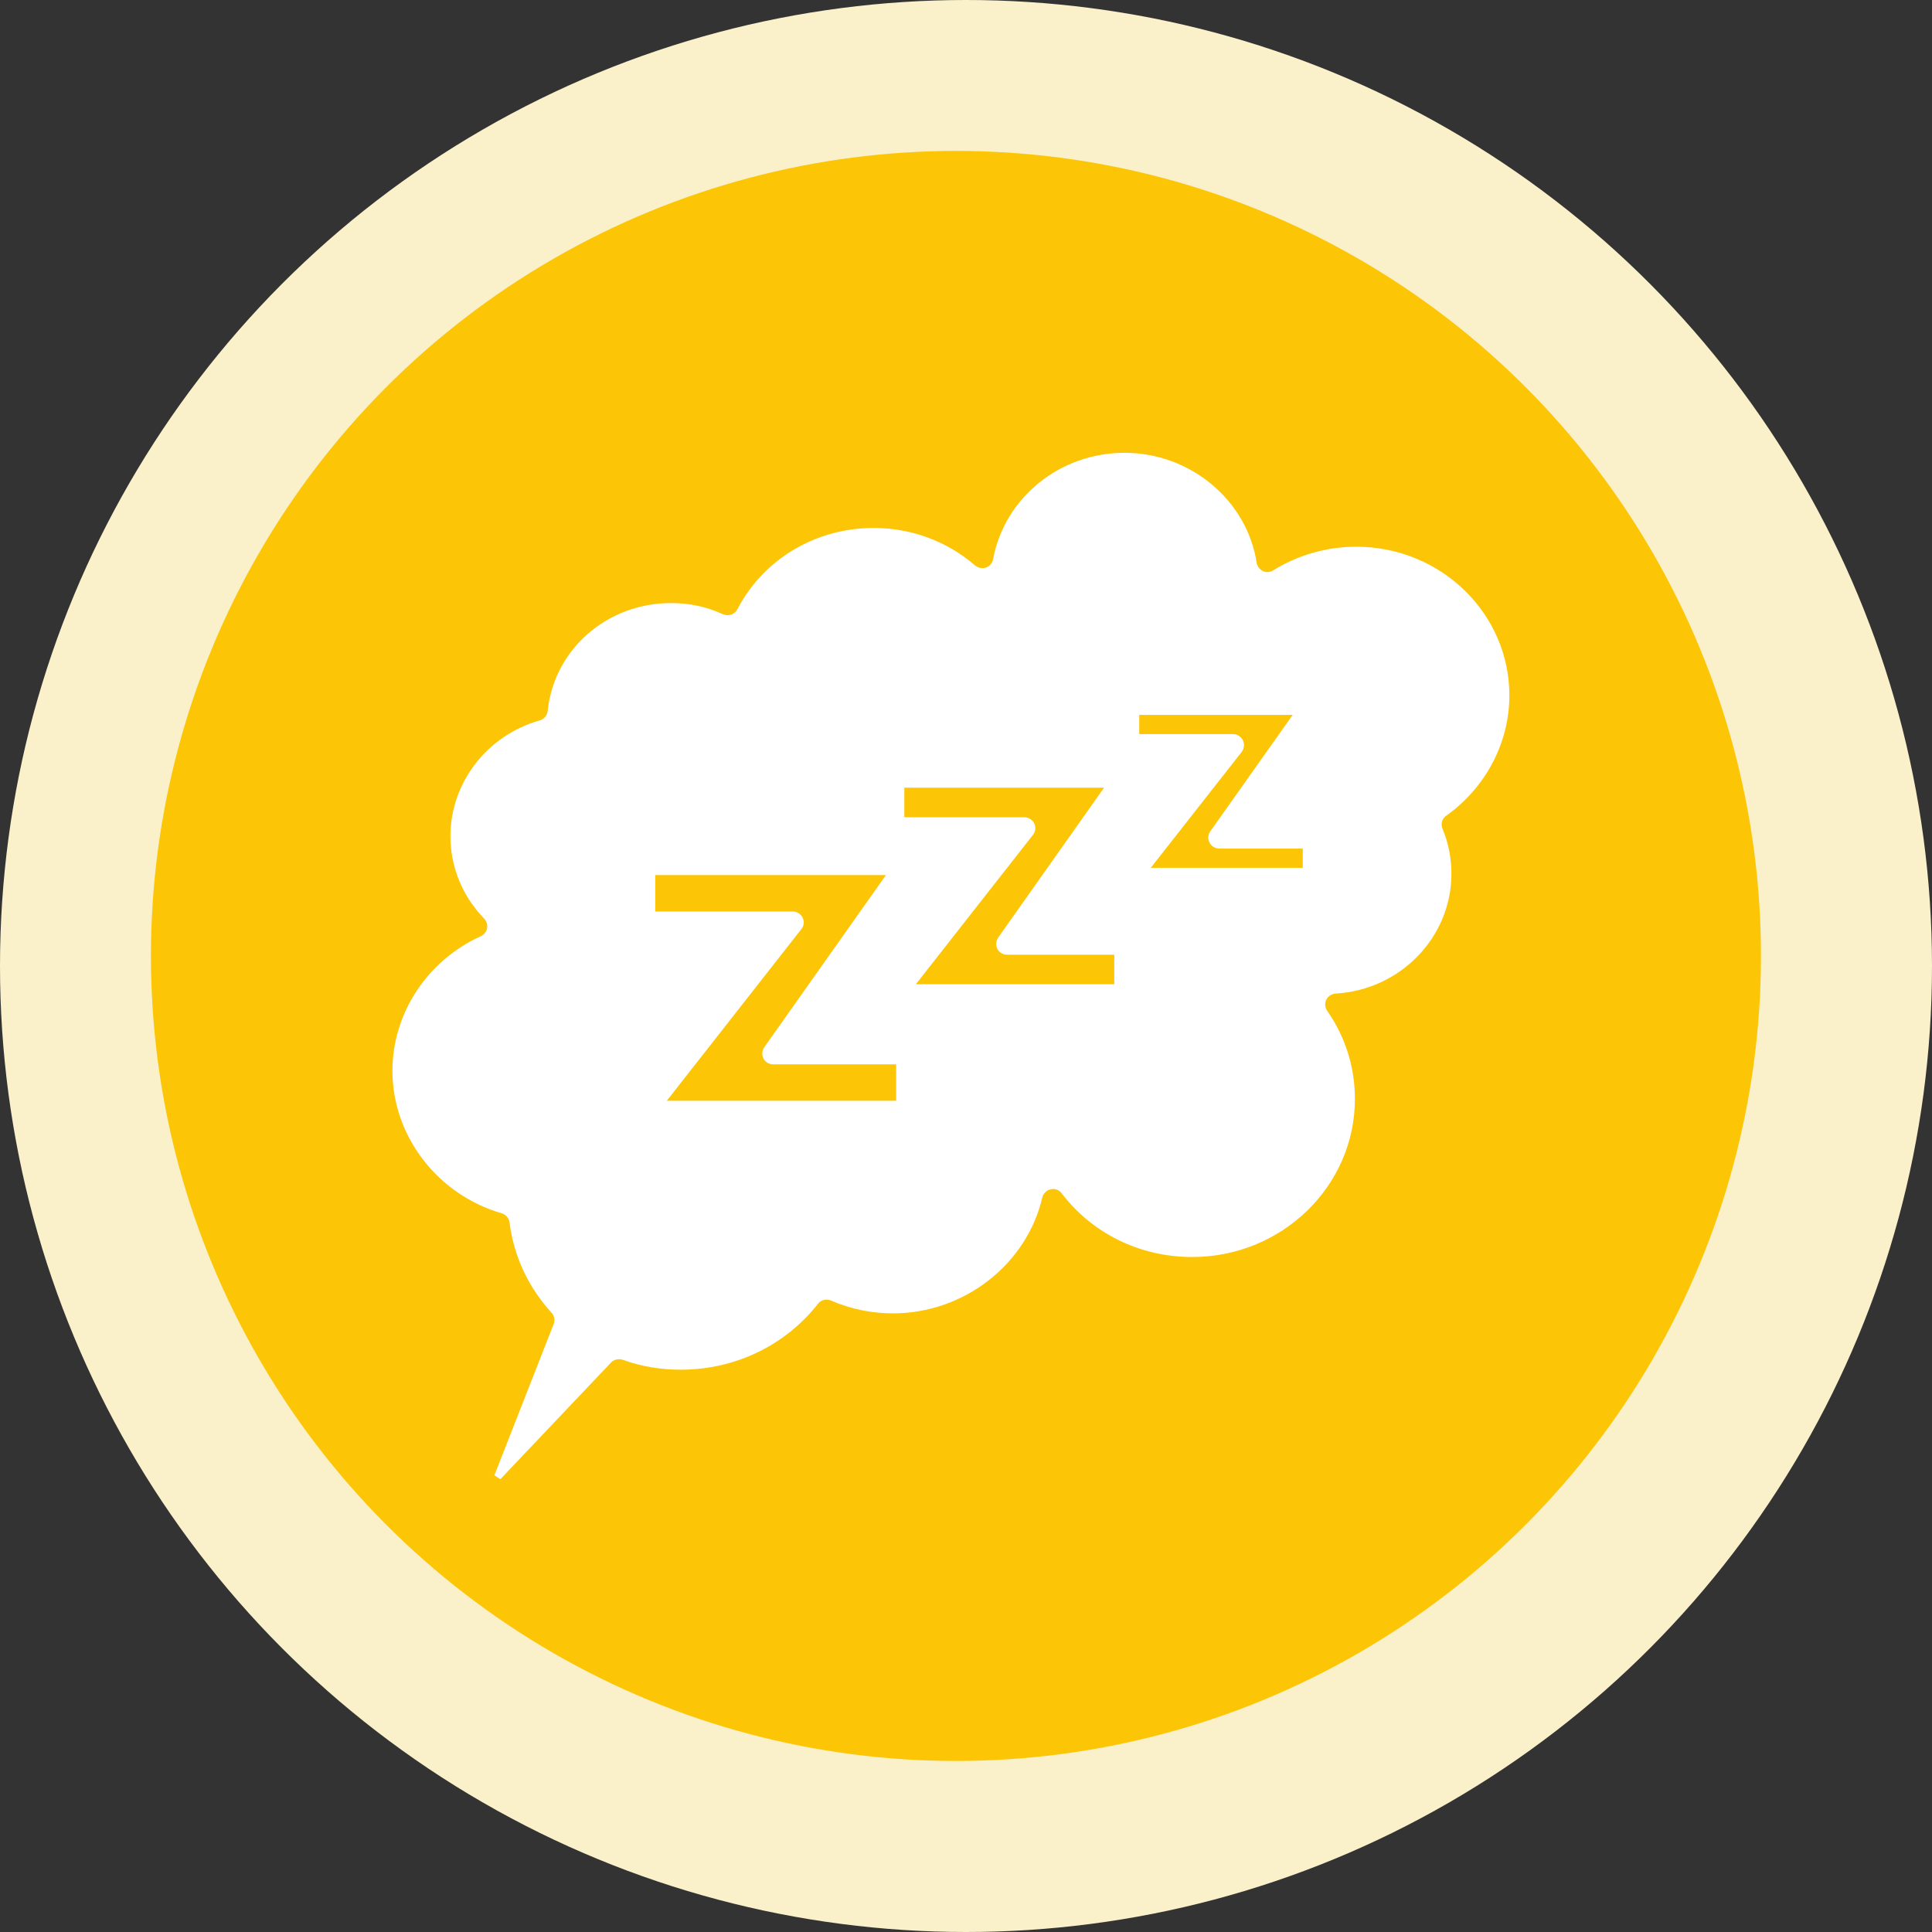 <svg width="64" height="64" viewBox="0 0 64 64" fill="none" xmlns="http://www.w3.org/2000/svg">
<rect x="0" y="0" width="64" height="64" fill="#333333" stroke="none"/>
<circle cx="32" cy="32" r="32" fill="#FAF0C9"/>
<circle cx="31.667" cy="31.667" r="26.667" fill="#FCC506"/>
<path d="M47.911 27.02C49.217 26.089 50 24.603 50 23.036C50 20.32 47.727 18.111 44.927 18.111C43.954 18.111 43.007 18.381 42.179 18.892C42.121 18.931 42.053 18.95 41.986 18.95C41.933 18.95 41.884 18.941 41.836 18.917C41.725 18.863 41.648 18.762 41.628 18.642C41.309 16.568 39.428 15 37.256 15C35.109 15 33.28 16.481 32.898 18.521C32.874 18.651 32.787 18.757 32.661 18.801C32.623 18.811 32.584 18.82 32.545 18.82C32.453 18.82 32.371 18.786 32.303 18.733C31.375 17.928 30.18 17.489 28.942 17.489C27.022 17.489 25.29 18.521 24.425 20.185C24.362 20.306 24.236 20.378 24.101 20.378C24.052 20.378 23.999 20.368 23.951 20.349C23.414 20.098 22.833 19.977 22.229 19.977C20.105 19.977 18.35 21.516 18.142 23.556C18.123 23.706 18.021 23.827 17.876 23.865C16.135 24.357 14.921 25.93 14.921 27.7C14.921 28.718 15.318 29.687 16.038 30.43C16.121 30.517 16.154 30.637 16.135 30.753C16.111 30.864 16.034 30.965 15.927 31.013C14.151 31.819 13 33.57 13 35.471C13 37.632 14.49 39.575 16.623 40.193C16.758 40.236 16.86 40.352 16.879 40.496C17.02 41.615 17.503 42.648 18.272 43.487C18.364 43.588 18.393 43.733 18.34 43.863L16.377 48.87L16.575 49L20.241 45.136C20.309 45.064 20.405 45.026 20.502 45.026C20.546 45.026 20.584 45.03 20.628 45.045C21.228 45.262 21.876 45.373 22.548 45.373C24.347 45.373 26.006 44.577 27.099 43.188C27.166 43.101 27.268 43.053 27.384 43.053C27.432 43.053 27.481 43.063 27.529 43.082C28.172 43.362 28.864 43.507 29.58 43.507C31.93 43.507 34.01 41.89 34.528 39.667C34.562 39.532 34.668 39.426 34.809 39.397C34.833 39.392 34.856 39.387 34.885 39.387C34.997 39.387 35.103 39.44 35.171 39.532C36.196 40.873 37.773 41.64 39.495 41.64C42.464 41.64 44.883 39.291 44.883 36.406C44.883 35.355 44.568 34.347 43.964 33.483C43.891 33.377 43.876 33.237 43.934 33.117C43.992 33.001 44.108 32.924 44.239 32.914C46.396 32.789 48.08 31.043 48.08 28.944C48.08 28.424 47.983 27.927 47.784 27.454C47.717 27.295 47.77 27.116 47.91 27.02L47.911 27.02ZM29.686 36.464H22.088L26.547 30.777C26.634 30.672 26.649 30.522 26.586 30.396C26.528 30.276 26.397 30.194 26.262 30.194H21.706V28.988H29.348L25.319 34.689C25.242 34.8 25.232 34.945 25.29 35.065C25.352 35.186 25.478 35.258 25.614 35.258L29.686 35.258L29.686 36.464ZM36.912 32.605H30.339L34.218 27.657C34.305 27.55 34.319 27.401 34.261 27.275C34.199 27.155 34.073 27.073 33.932 27.073H29.957V26.094H36.573L33.067 31.057C32.989 31.168 32.98 31.313 33.038 31.433C33.1 31.554 33.226 31.626 33.361 31.626H36.912L36.912 32.605ZM43.156 28.747H38.121L41.134 24.907C41.217 24.796 41.231 24.647 41.173 24.526C41.115 24.401 40.984 24.319 40.849 24.319H37.739V23.682H42.822L40.095 27.536C40.013 27.647 40.003 27.791 40.066 27.912C40.129 28.032 40.254 28.11 40.39 28.11H43.156L43.156 28.747Z" fill="white"/>
</svg>
